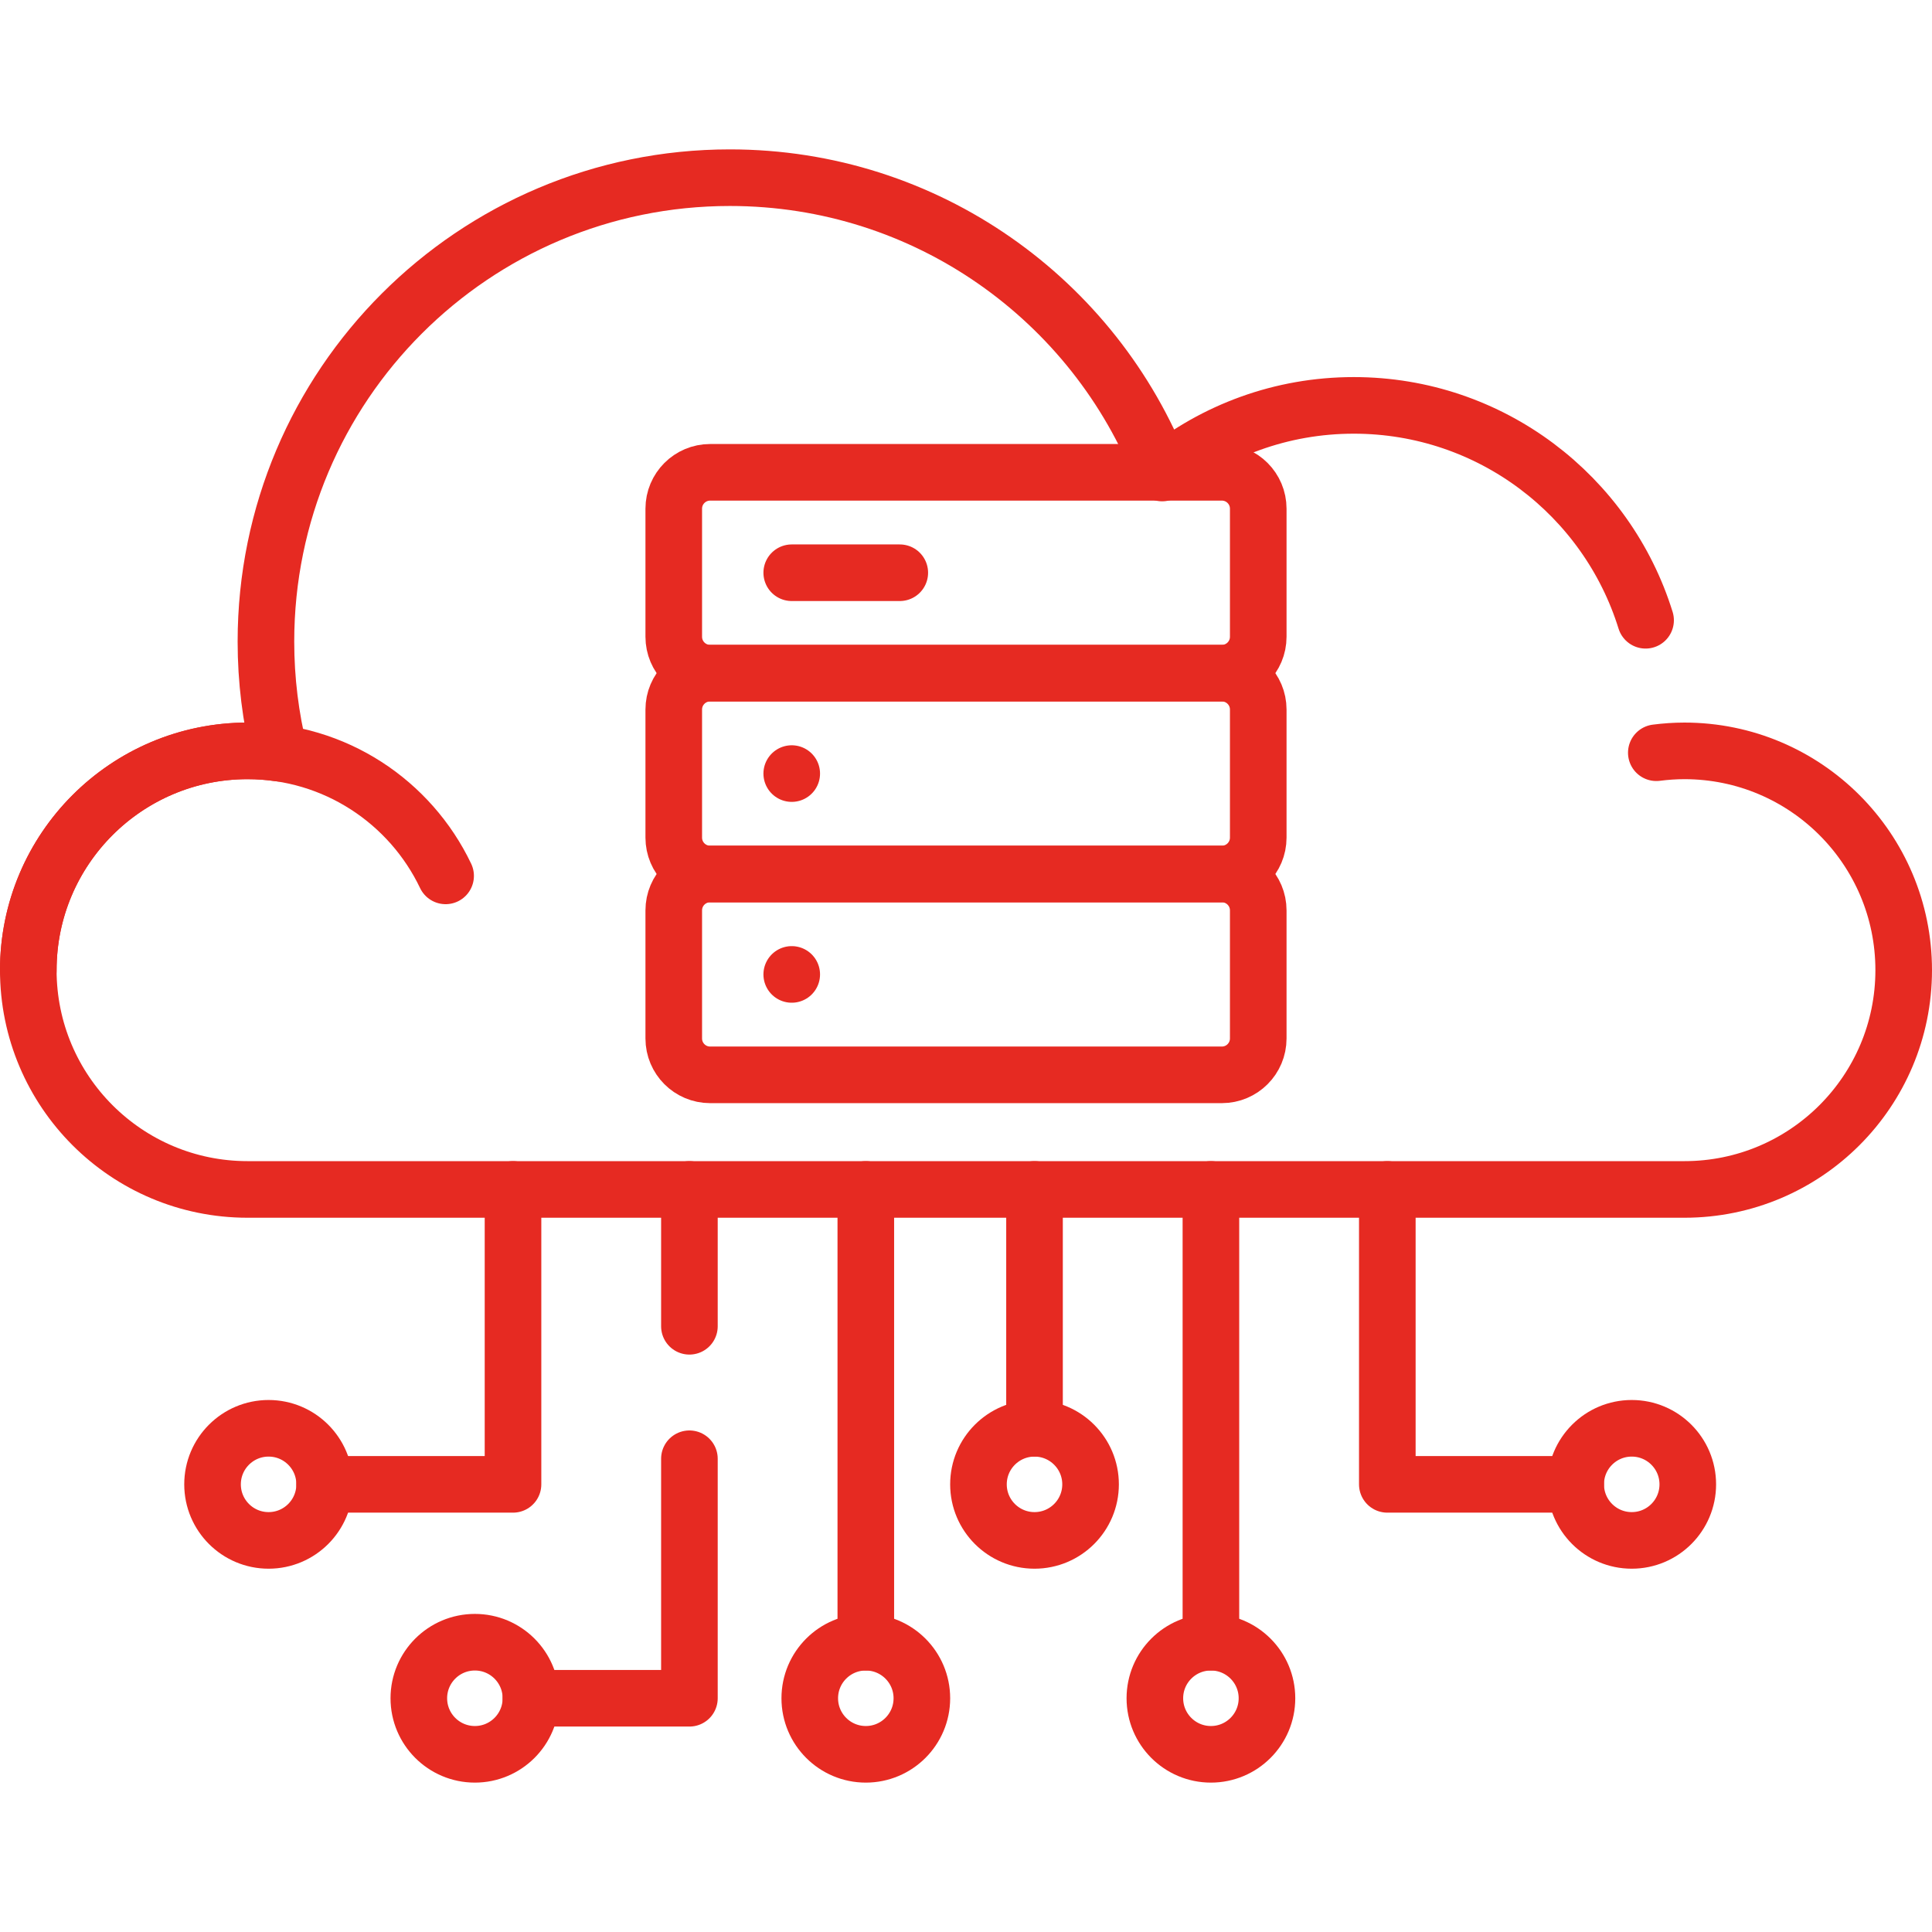 <?xml version="1.0" encoding="UTF-8"?>
<svg xmlns="http://www.w3.org/2000/svg" xmlns:xlink="http://www.w3.org/1999/xlink" xmlns:svgjs="http://svgjs.dev/svgjs" version="1.1" id="Capa_1" x="0px" y="0px" viewBox="0 0 512 512" style="enable-background:new 0 0 512 512;" xml:space="preserve" width="300" height="300">
  <g width="100%" height="100%" transform="matrix(1,0,0,1,0,0)">
    <g>
	<g>
		<path style="stroke-linecap: round; stroke-linejoin: round; stroke-miterlimit: 10;" d="&#10;&#9;&#9;&#9;M436.098,164.377c-10.23-32.987-40.984-56.946-77.335-56.946c-19.231,0-36.886,6.719-50.774,17.92&#10;&#9;&#9;&#9;c-17.878-45.808-62.432-78.263-114.569-78.263c-67.901,0-122.945,55.044-122.945,122.945c0,10.197,1.25,20.101,3.59,29.575&#10;&#9;&#9;&#9;c-2.761-0.402-5.582-0.619-8.454-0.619c-32.094,0-58.112,26.018-58.112,58.112s26.018,58.112,58.112,58.112h380.776&#10;&#9;&#9;&#9;c32.094,0,58.112-26.018,58.112-58.112s-26.018-58.112-58.112-58.112c-2.525,0-5.006,0.179-7.446,0.491" fill="none" fill-opacity="1" stroke="#e62a22" stroke-opacity="1" data-original-stroke-color="#000000ff" stroke-width="15" data-original-stroke-width="15"></path>
		<path style="stroke-linecap: round; stroke-linejoin: round; stroke-miterlimit: 10;" d="&#10;&#9;&#9;&#9;M7.5,257.101c0-32.094,26.018-58.112,58.112-58.112c23.15,0,43.139,13.537,52.482,33.127" fill="none" fill-opacity="1" stroke="#e62a22" stroke-opacity="1" data-original-stroke-color="#000000ff" stroke-width="15" data-original-stroke-width="15"></path>
	</g>
	<g>
		<g>
			<path style="stroke-linecap: round; stroke-linejoin: round; stroke-miterlimit: 10;" d="&#10;&#9;&#9;&#9;&#9;M323.807,178.394H188.193c-5.324,0-9.64-4.316-9.64-9.64v-33.946c0-5.324,4.316-9.64,9.64-9.64h135.614&#10;&#9;&#9;&#9;&#9;c5.324,0,9.64,4.316,9.64,9.64v33.946C333.447,174.078,329.131,178.394,323.807,178.394z" fill="none" fill-opacity="1" stroke="#e62a22" stroke-opacity="1" data-original-stroke-color="#000000ff" stroke-width="15" data-original-stroke-width="15"></path>
			
				<line style="stroke-linecap: round; stroke-linejoin: round; stroke-miterlimit: 10;" x1="238.452" y1="151.781" x2="209.818" y2="151.781" fill="none" fill-opacity="1" stroke="#e62a22" stroke-opacity="1" data-original-stroke-color="#000000ff" stroke-width="15" data-original-stroke-width="15"></line>
		</g>
		<g>
			<path style="stroke-linecap: round; stroke-linejoin: round; stroke-miterlimit: 10;" d="&#10;&#9;&#9;&#9;&#9;M323.807,231.619H188.193c-5.324,0-9.64-4.316-9.64-9.64v-33.946c0-5.324,4.316-9.64,9.64-9.64h135.614&#10;&#9;&#9;&#9;&#9;c5.324,0,9.64,4.316,9.64,9.64v33.946C333.447,227.303,329.131,231.619,323.807,231.619z" fill="none" fill-opacity="1" stroke="#e62a22" stroke-opacity="1" data-original-stroke-color="#000000ff" stroke-width="15" data-original-stroke-width="15"></path>
			
				<line style="stroke-linecap: round; stroke-linejoin: round; stroke-miterlimit: 10;" x1="209.818" y1="205.006" x2="209.818" y2="205.006" fill="none" fill-opacity="1" stroke="#e62a22" stroke-opacity="1" data-original-stroke-color="#000000ff" stroke-width="15" data-original-stroke-width="15"></line>
		</g>
		<g>
			<path style="stroke-linecap: round; stroke-linejoin: round; stroke-miterlimit: 10;" d="&#10;&#9;&#9;&#9;&#9;M323.807,284.845H188.193c-5.324,0-9.64-4.316-9.64-9.64v-33.946c0-5.324,4.316-9.64,9.64-9.64h135.614&#10;&#9;&#9;&#9;&#9;c5.324,0,9.64,4.316,9.64,9.64v33.946C333.447,280.529,329.131,284.845,323.807,284.845z" fill="none" fill-opacity="1" stroke="#e62a22" stroke-opacity="1" data-original-stroke-color="#000000ff" stroke-width="15" data-original-stroke-width="15"></path>
			
				<line style="stroke-linecap: round; stroke-linejoin: round; stroke-miterlimit: 10;" x1="209.818" y1="258.232" x2="209.818" y2="258.232" fill="none" fill-opacity="1" stroke="#e62a22" stroke-opacity="1" data-original-stroke-color="#000000ff" stroke-width="15" data-original-stroke-width="15"></line>
		</g>
	</g>
	<g>
		
			<circle style="stroke-linecap: round; stroke-linejoin: round; stroke-miterlimit: 10;" cx="274.157" cy="393.368" r="14.854" fill="none" fill-opacity="1" stroke="#e62a22" stroke-opacity="1" data-original-stroke-color="#000000ff" stroke-width="15" data-original-stroke-width="15"></circle>
		
			<line style="stroke-linecap: round; stroke-linejoin: round; stroke-miterlimit: 10;" x1="274.157" y1="378.514" x2="274.157" y2="315.213" fill="none" fill-opacity="1" stroke="#e62a22" stroke-opacity="1" data-original-stroke-color="#000000ff" stroke-width="15" data-original-stroke-width="15"></line>
	</g>
	<g>
		
			<circle style="stroke-linecap: round; stroke-linejoin: round; stroke-miterlimit: 10;" cx="320.905" cy="450.057" r="14.854" fill="none" fill-opacity="1" stroke="#e62a22" stroke-opacity="1" data-original-stroke-color="#000000ff" stroke-width="15" data-original-stroke-width="15"></circle>
		
			<line style="stroke-linecap: round; stroke-linejoin: round; stroke-miterlimit: 10;" x1="320.905" y1="435.203" x2="320.905" y2="315.213" fill="none" fill-opacity="1" stroke="#e62a22" stroke-opacity="1" data-original-stroke-color="#000000ff" stroke-width="15" data-original-stroke-width="15"></line>
	</g>
	
		<circle style="stroke-linecap: round; stroke-linejoin: round; stroke-miterlimit: 10;" cx="432.427" cy="393.368" r="14.854" fill="none" fill-opacity="1" stroke="#e62a22" stroke-opacity="1" data-original-stroke-color="#000000ff" stroke-width="15" data-original-stroke-width="15"></circle>
	
		<polyline style="stroke-linecap: round; stroke-linejoin: round; stroke-miterlimit: 10;" points="&#10;&#9;&#9;367.654,315.213 367.654,393.368 417.572,393.368 &#9;" fill="none" fill-opacity="1" stroke="#e62a22" stroke-opacity="1" data-original-stroke-color="#000000ff" stroke-width="15" data-original-stroke-width="15"></polyline>
	<g>
		
			<circle style="stroke-linecap: round; stroke-linejoin: round; stroke-miterlimit: 10;" cx="229.45" cy="450.057" r="14.854" fill="none" fill-opacity="1" stroke="#e62a22" stroke-opacity="1" data-original-stroke-color="#000000ff" stroke-width="15" data-original-stroke-width="15"></circle>
		
			<line style="stroke-linecap: round; stroke-linejoin: round; stroke-miterlimit: 10;" x1="229.45" y1="435.203" x2="229.45" y2="315.213" fill="none" fill-opacity="1" stroke="#e62a22" stroke-opacity="1" data-original-stroke-color="#000000ff" stroke-width="15" data-original-stroke-width="15"></line>
	</g>
	
		<circle style="stroke-linecap: round; stroke-linejoin: round; stroke-miterlimit: 10;" cx="125.848" cy="450.057" r="14.854" fill="none" fill-opacity="1" stroke="#e62a22" stroke-opacity="1" data-original-stroke-color="#000000ff" stroke-width="15" data-original-stroke-width="15"></circle>
	
		<polyline style="stroke-linecap: round; stroke-linejoin: round; stroke-miterlimit: 10;" points="&#10;&#9;&#9;182.701,386.585 182.701,450.057 140.702,450.057 &#9;" fill="none" fill-opacity="1" stroke="#e62a22" stroke-opacity="1" data-original-stroke-color="#000000ff" stroke-width="15" data-original-stroke-width="15"></polyline>
	
		<line style="stroke-linecap: round; stroke-linejoin: round; stroke-miterlimit: 10;" x1="182.701" y1="315.213" x2="182.701" y2="351.477" fill="none" fill-opacity="1" stroke="#e62a22" stroke-opacity="1" data-original-stroke-color="#000000ff" stroke-width="15" data-original-stroke-width="15"></line>
	
		<circle style="stroke-linecap: round; stroke-linejoin: round; stroke-miterlimit: 10;" cx="71.18" cy="393.368" r="14.854" fill="none" fill-opacity="1" stroke="#e62a22" stroke-opacity="1" data-original-stroke-color="#000000ff" stroke-width="15" data-original-stroke-width="15"></circle>
	
		<polyline style="stroke-linecap: round; stroke-linejoin: round; stroke-miterlimit: 10;" points="&#10;&#9;&#9;135.953,315.213 135.953,393.368 86.034,393.368 &#9;" fill="none" fill-opacity="1" stroke="#e62a22" stroke-opacity="1" data-original-stroke-color="#000000ff" stroke-width="15" data-original-stroke-width="15"></polyline>
</g>
    <g>
</g>
    <g>
</g>
    <g>
</g>
    <g>
</g>
    <g>
</g>
    <g>
</g>
    <g>
</g>
    <g>
</g>
    <g>
</g>
    <g>
</g>
    <g>
</g>
    <g>
</g>
    <g>
</g>
    <g>
</g>
    <g>
</g>
  </g>
</svg>
